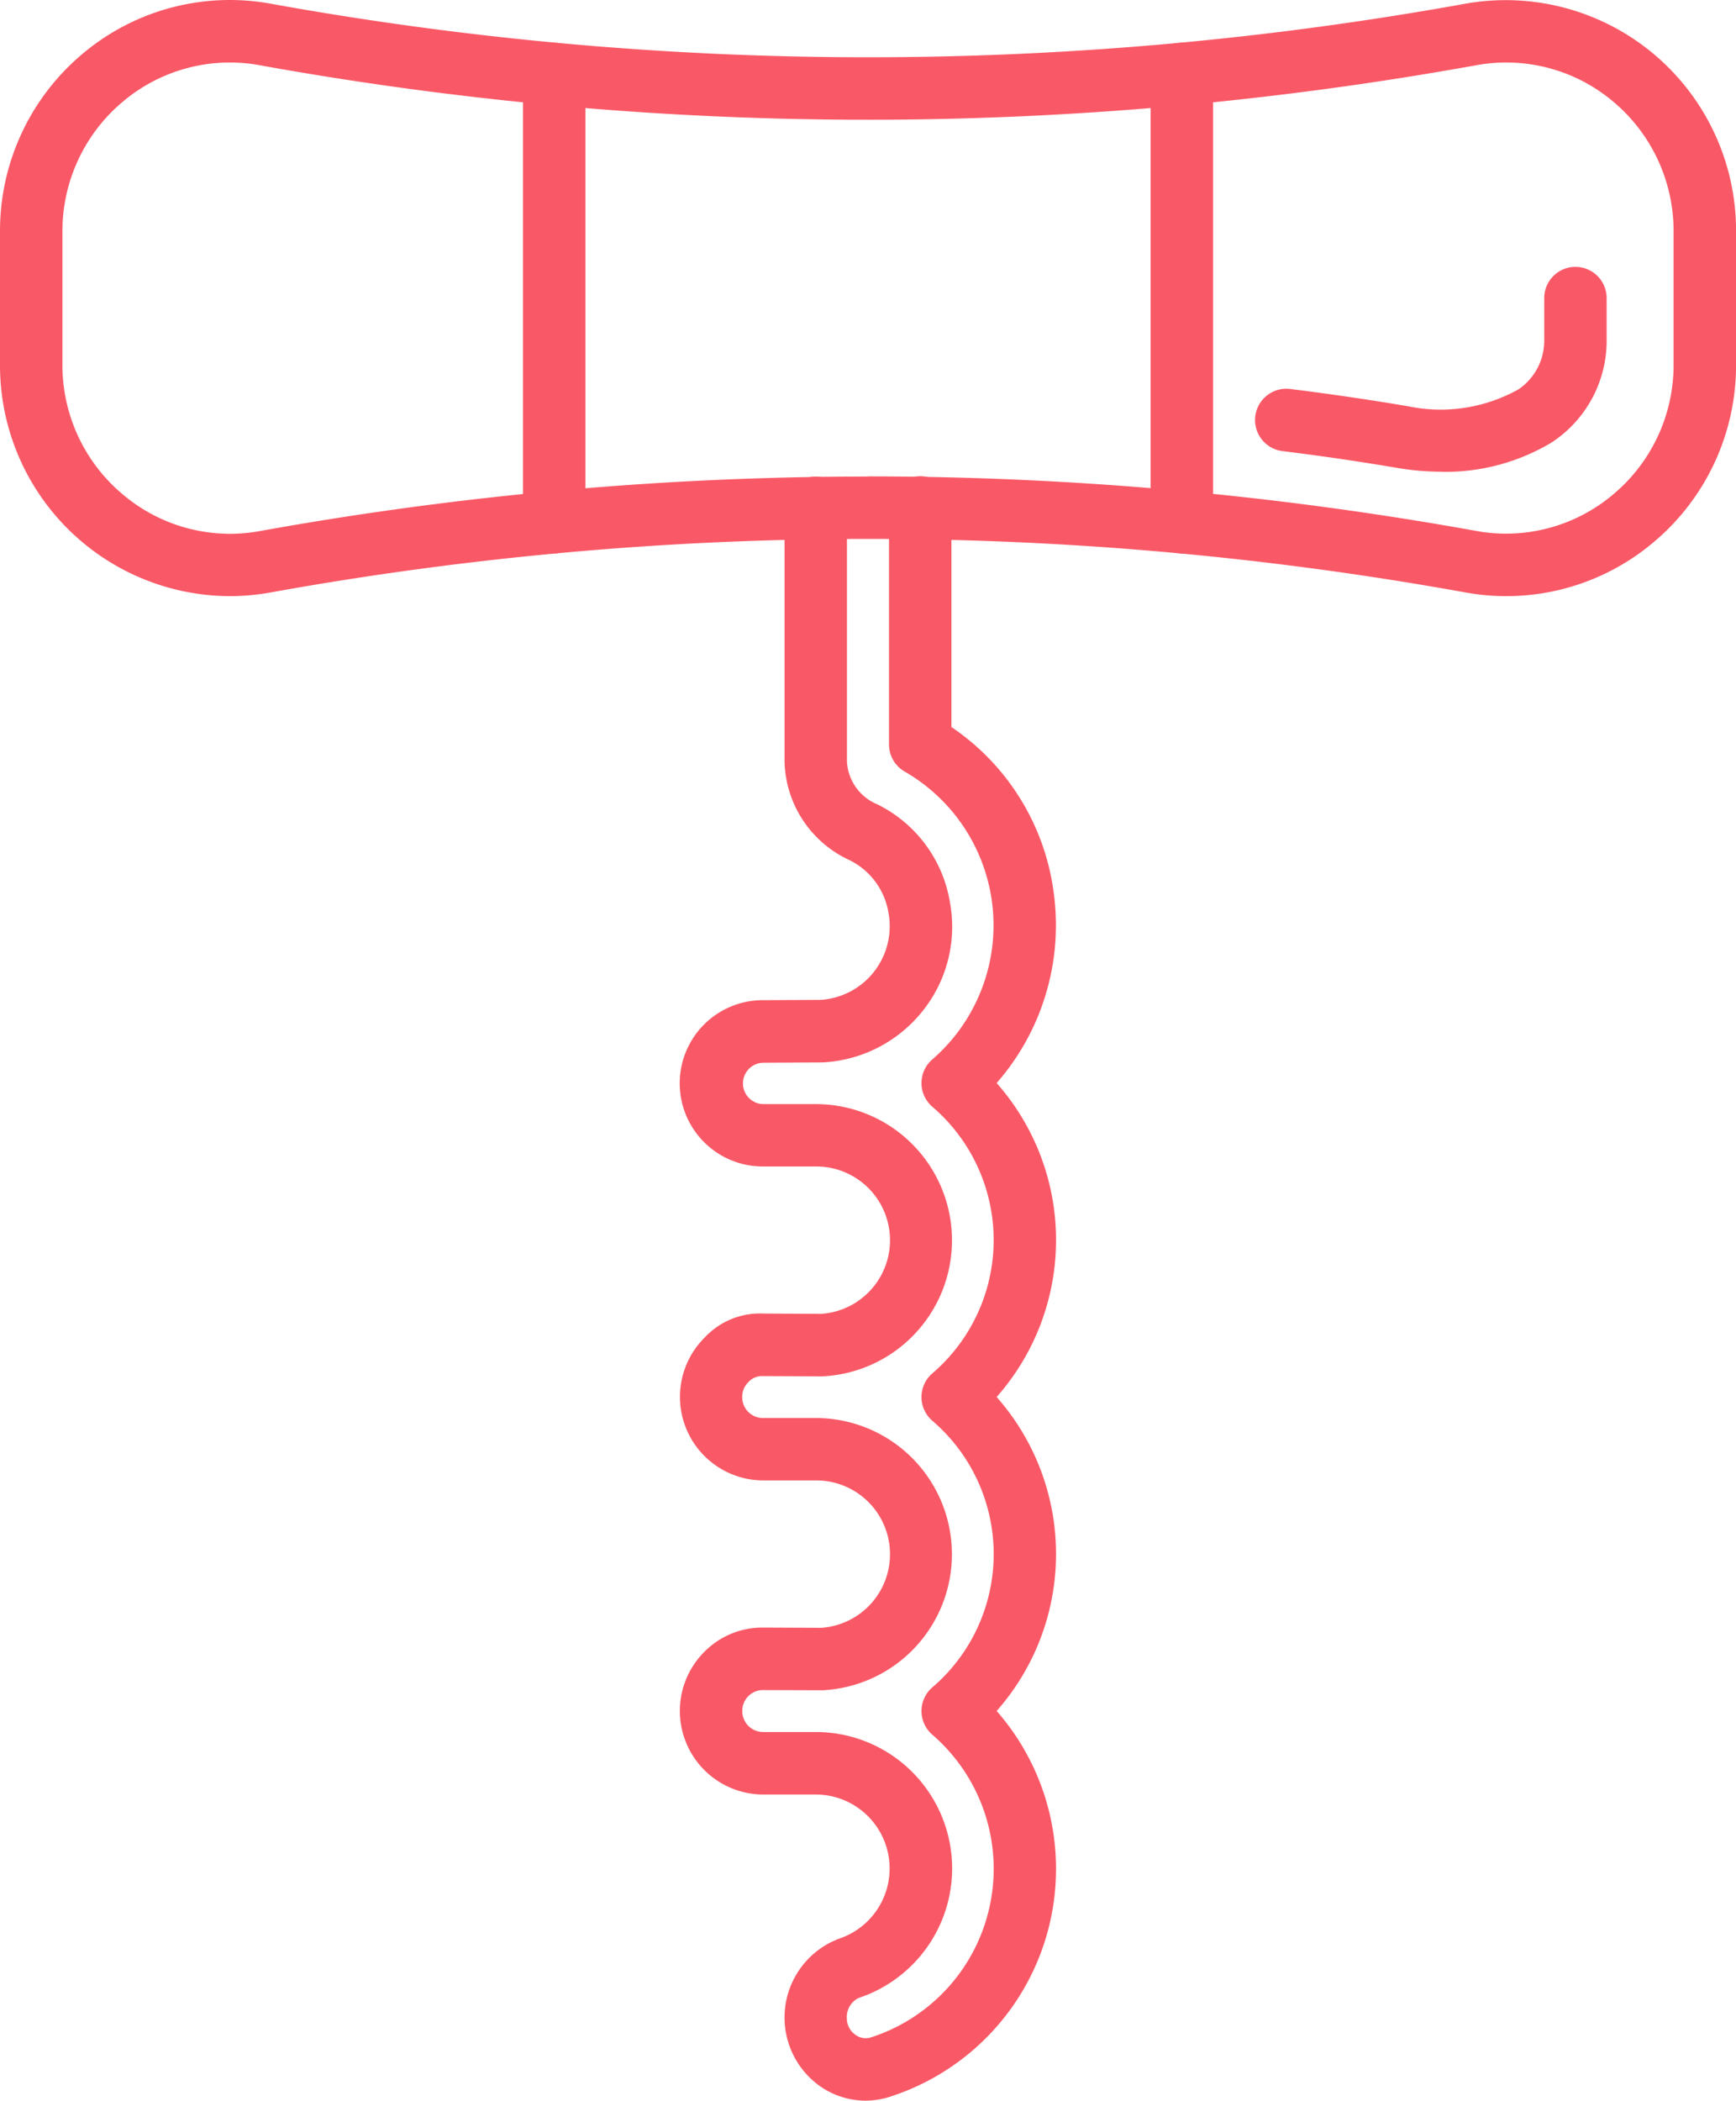 <svg xmlns="http://www.w3.org/2000/svg" xmlns:xlink="http://www.w3.org/1999/xlink" width="62.014" height="75" viewBox="0 0 62.014 75">
  <defs>
    <clipPath id="clip-path">
      <rect id="Rettangolo_18244" data-name="Rettangolo 18244" width="62.014" height="75" fill="#f95967"/>
    </clipPath>
  </defs>
  <g id="Raggruppa_61149" data-name="Raggruppa 61149" transform="translate(0 0)">
    <g id="Raggruppa_61149-2" data-name="Raggruppa 61149" transform="translate(0 0)" clip-path="url(#clip-path)">
      <path id="Tracciato_25337" data-name="Tracciato 25337" d="M20.243,67.527a2.844,2.844,0,0,1-1.677-.553,3.007,3.007,0,0,1,.733-5.231,2.641,2.641,0,0,0-.833-5.146H16.58A2.984,2.984,0,0,1,14.487,51.5a2.913,2.913,0,0,1,2.109-.864l2.064.009a2.634,2.634,0,0,0-.194-5.262H16.58a2.983,2.983,0,0,1-2.091-5.094,2.7,2.7,0,0,1,2.107-.864l2.064.011a2.634,2.634,0,0,0-.194-5.262H16.58a2.969,2.969,0,0,1-.012-5.938l2.082-.011a2.636,2.636,0,0,0,2.412-3.113,2.556,2.556,0,0,0-1.385-1.872,3.981,3.981,0,0,1-2.328-3.524V10.658a1.115,1.115,0,0,1,2.23,0v9.062a1.752,1.752,0,0,0,1.085,1.524,4.761,4.761,0,0,1,2.592,3.485,4.816,4.816,0,0,1-.974,3.895,4.876,4.876,0,0,1-3.568,1.834l-2.138.012a.739.739,0,0,0,0,1.477h1.884a4.863,4.863,0,0,1,.25,9.72l-2.129-.009a.659.659,0,0,0-.525.216.728.728,0,0,0-.218.523.742.742,0,0,0,.737.758h1.884a4.863,4.863,0,0,1,.248,9.72l-2.127-.007h0a.737.737,0,0,0-.739.737.744.744,0,0,0,.739.76h1.882A4.871,4.871,0,0,1,20,63.859a.756.756,0,0,0-.425.733.712.712,0,0,0,.3.578.61.61,0,0,0,.555.1,6.324,6.324,0,0,0,2.193-10.814,1.115,1.115,0,0,1,0-1.679,6.265,6.265,0,0,0,0-9.53,1.117,1.117,0,0,1,0-1.681,6.266,6.266,0,0,0,0-9.53,1.114,1.114,0,0,1,0-1.679,6.335,6.335,0,0,0-.976-10.279,1.116,1.116,0,0,1-.566-.971V10.644a1.115,1.115,0,1,1,2.23,0v7.84a8.453,8.453,0,0,1,3.659,5.952,8.554,8.554,0,0,1-2.043,6.759,8.463,8.463,0,0,1,0,11.209,8.466,8.466,0,0,1,0,11.21,8.547,8.547,0,0,1-3.809,13.772,2.825,2.825,0,0,1-.88.141" transform="translate(10.676 7.473)" fill="#f95967"/>
      <path id="Tracciato_25338" data-name="Tracciato 25338" d="M8.206,21.284A8.237,8.237,0,0,1,0,13.034V8.252A8.245,8.245,0,0,1,2.964,1.909,8.158,8.158,0,0,1,9.658.13a120.008,120.008,0,0,0,42.7,0,8.229,8.229,0,0,1,9.658,8.122v4.782a8.24,8.24,0,0,1-2.965,6.341,8.154,8.154,0,0,1-6.693,1.779,120.049,120.049,0,0,0-42.7,0,8.156,8.156,0,0,1-1.452.13m22.8-4.275a122.477,122.477,0,0,1,21.746,1.95,5.925,5.925,0,0,0,4.866-1.3,6.019,6.019,0,0,0,2.166-4.63V8.252A6.025,6.025,0,0,0,57.618,3.62a5.927,5.927,0,0,0-4.866-1.294,122.238,122.238,0,0,1-43.491,0A5.923,5.923,0,0,0,4.4,3.62,6.025,6.025,0,0,0,2.23,8.252v4.782A6.019,6.019,0,0,0,4.4,17.664a5.925,5.925,0,0,0,4.866,1.3,122.442,122.442,0,0,1,21.744-1.95" transform="translate(0 0)" fill="#f95967"/>
      <path id="Tracciato_25339" data-name="Tracciato 25339" d="M31.794,12.654a9.55,9.55,0,0,1-1.59-.136q-2.05-.348-4.1-.6A1.115,1.115,0,0,1,26.382,9.7q2.1.26,4.195.614a5.71,5.71,0,0,0,3.957-.6,2.1,2.1,0,0,0,.921-1.8V6.455a1.115,1.115,0,1,1,2.23,0V7.916a4.34,4.34,0,0,1-1.975,3.7,7.389,7.389,0,0,1-3.916,1.042" transform="translate(19.708 4.188)" fill="#f95967"/>
      <path id="Tracciato_25340" data-name="Tracciato 25340" d="M11.586,19.085a1.116,1.116,0,0,1-1.115-1.115v-16a1.115,1.115,0,0,1,2.23,0v16a1.116,1.116,0,0,1-1.115,1.115" transform="translate(8.212 0.673)" fill="#f95967"/>
      <path id="Tracciato_25341" data-name="Tracciato 25341" d="M24.152,19.085a1.116,1.116,0,0,1-1.115-1.115v-16a1.115,1.115,0,0,1,2.23,0v16a1.116,1.116,0,0,1-1.115,1.115" transform="translate(18.066 0.673)" fill="#f95967"/>
    </g>
  </g>
</svg>
